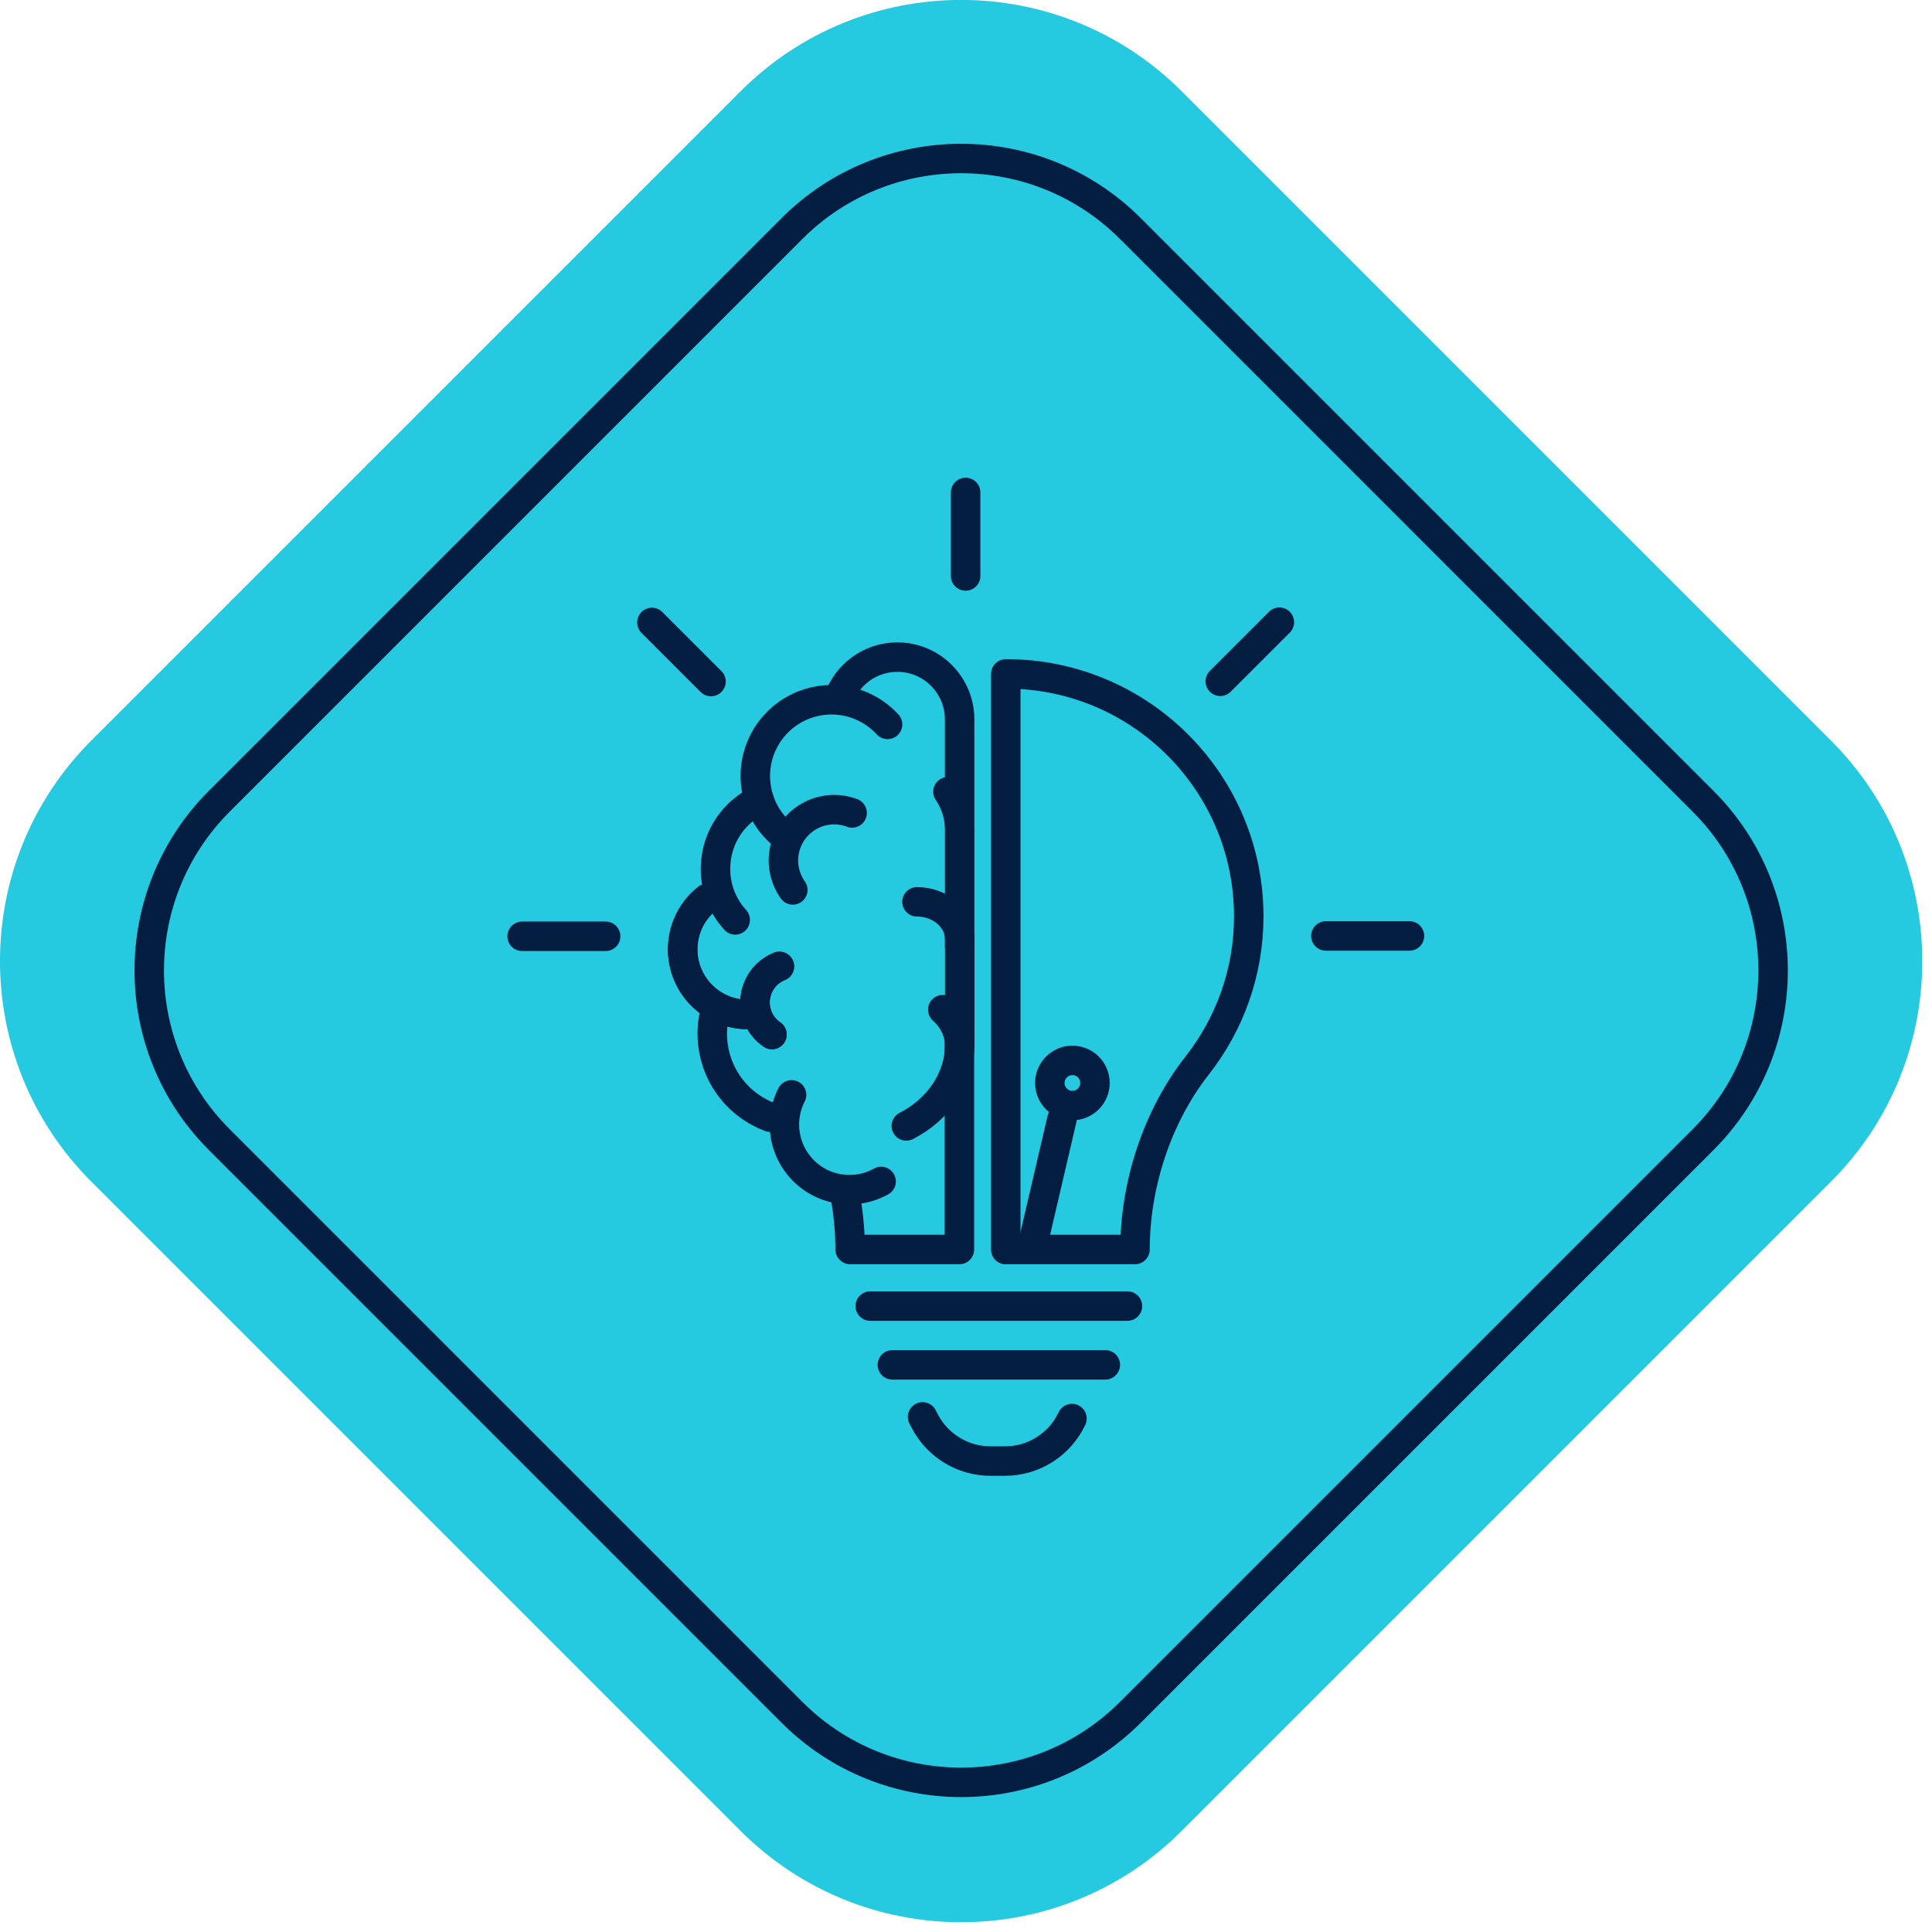 <?xml version="1.0" encoding="UTF-8" standalone="no"?>
<!DOCTYPE svg PUBLIC "-//W3C//DTD SVG 1.1//EN" "http://www.w3.org/Graphics/SVG/1.1/DTD/svg11.dtd">
<svg width="100%" height="100%" viewBox="0 0 94 94" version="1.1" xmlns="http://www.w3.org/2000/svg" xmlns:xlink="http://www.w3.org/1999/xlink" xml:space="preserve" xmlns:serif="http://www.serif.com/" style="fill-rule:evenodd;clip-rule:evenodd;">
    <g transform="matrix(1,0,0,1,-1519.53,-1288.23)">
        <g transform="matrix(0.717,0,0,0.717,1517.55,1286.24)">
            <g>
                <g transform="matrix(0.707,-0.707,0.707,0.707,-49.841,15.674)">
                    <path d="M98.652,89.159C98.652,77.481 89.171,68 77.493,68L15.159,68C3.481,68 -6,77.481 -6,89.159L-6,151.493C-6,163.171 3.481,172.652 15.159,172.652L77.493,172.652C89.171,172.652 98.652,163.171 98.652,151.493L98.652,89.159Z" style="fill:rgb(37,202,225);"/>
                </g>
                <g transform="matrix(0.707,-0.707,0.707,0.707,-46.724,24.464)">
                    <path d="M93.614,84.872C93.614,75.909 86.338,68.633 77.375,68.633L22.407,68.633C13.445,68.633 6.168,75.909 6.168,84.872L6.168,139.84C6.168,148.803 13.445,156.079 22.407,156.079L77.375,156.079C86.338,156.079 93.614,148.803 93.614,139.84L93.614,84.872Z" style="fill:none;stroke:rgb(4,30,66);stroke-width:2px;"/>
                </g>
                <g>
                    <path d="M68.287,36.191L68.287,41.86" style="fill:none;fill-rule:nonzero;stroke:rgb(4,30,66);stroke-width:2px;stroke-linecap:round;stroke-linejoin:round;"/>
                    <path d="M46.998,45.012L51.009,49.023" style="fill:none;fill-rule:nonzero;stroke:rgb(4,30,66);stroke-width:2px;stroke-linecap:round;stroke-linejoin:round;"/>
                    <path d="M38.191,66.31L43.86,66.31" style="fill:none;fill-rule:nonzero;stroke:rgb(4,30,66);stroke-width:2px;stroke-linecap:round;stroke-linejoin:round;"/>
                    <path d="M98.406,66.287L92.731,66.287" style="fill:none;fill-rule:nonzero;stroke:rgb(4,30,66);stroke-width:2px;stroke-linecap:round;stroke-linejoin:round;"/>
                    <path d="M89.577,44.997L85.566,49.008" style="fill:none;fill-rule:nonzero;stroke:rgb(4,30,66);stroke-width:2px;stroke-linecap:round;stroke-linejoin:round;"/>
                    <path d="M79.269,91.403L61.813,91.403" style="fill:none;fill-rule:nonzero;stroke:rgb(4,30,66);stroke-width:2px;stroke-linecap:round;stroke-linejoin:round;"/>
                    <path d="M63.315,95.392L77.767,95.392" style="fill:none;fill-rule:nonzero;stroke:rgb(4,30,66);stroke-width:2px;stroke-linecap:round;stroke-linejoin:round;"/>
                    <path d="M75.503,99.034C74.675,100.795 72.906,101.92 70.96,101.92L69.976,101.92C68.111,101.92 66.394,100.884 65.528,99.233L65.365,98.923" style="fill:none;fill-rule:nonzero;stroke:rgb(4,30,66);stroke-width:2px;stroke-linecap:round;stroke-linejoin:round;"/>
                    <path d="M67.881,66.983L67.881,59.279" style="fill:none;fill-rule:nonzero;stroke:rgb(4,30,66);stroke-width:2px;stroke-linecap:round;stroke-linejoin:round;"/>
                    <path d="M67.865,72.141L67.865,87.563L60.45,87.563C60.45,86.423 60.347,85.268 60.154,84.129" style="fill:none;fill-rule:nonzero;stroke:rgb(4,30,66);stroke-width:2px;stroke-linecap:round;stroke-linejoin:round;"/>
                    <path d="M55.938,59.449C54.946,58.658 54.25,57.496 54.065,56.142C53.673,53.315 55.642,50.71 58.469,50.31C60.215,50.066 61.88,50.725 62.99,51.931" style="fill:none;fill-rule:nonzero;stroke:rgb(4,30,66);stroke-width:2px;stroke-linecap:round;stroke-linejoin:round;"/>
                    <path d="M52.652,65.199C51.764,64.222 51.246,62.905 51.32,61.477C51.416,59.501 52.607,57.844 54.28,57.052" style="fill:none;fill-rule:nonzero;stroke:rgb(4,30,66);stroke-width:2px;stroke-linecap:round;stroke-linejoin:round;"/>
                    <path d="M53.287,71.609C50.853,71.491 48.973,69.419 49.091,66.984C49.158,65.667 49.787,64.512 50.742,63.75" style="fill:none;fill-rule:nonzero;stroke:rgb(4,30,66);stroke-width:2px;stroke-linecap:round;stroke-linejoin:round;"/>
                    <path d="M55.034,78.587C52.992,77.832 51.43,75.99 51.141,73.673C51.053,72.963 51.09,72.267 51.238,71.609" style="fill:none;fill-rule:nonzero;stroke:rgb(4,30,66);stroke-width:2px;stroke-linecap:round;stroke-linejoin:round;"/>
                    <path d="M67.088,56.497C67.584,57.222 67.88,58.103 67.88,59.05L67.88,51.591C67.88,49.26 65.986,47.365 63.655,47.365C61.812,47.365 60.243,48.549 59.666,50.192" style="fill:none;fill-rule:nonzero;stroke:rgb(4,30,66);stroke-width:2px;stroke-linecap:round;stroke-linejoin:round;"/>
                    <path d="M55.145,72.977C54.723,72.689 54.383,72.282 54.183,71.778C53.643,70.424 54.301,68.893 55.648,68.352" style="fill:none;fill-rule:nonzero;stroke:rgb(4,30,66);stroke-width:2px;stroke-linecap:round;stroke-linejoin:round;"/>
                    <path d="M53.287,71.609C50.853,71.491 48.973,69.419 49.091,66.984C49.158,65.667 49.787,64.512 50.742,63.75" style="fill:none;fill-rule:nonzero;stroke:rgb(4,30,66);stroke-width:2px;stroke-linecap:round;stroke-linejoin:round;"/>
                    <path d="M62.552,82.945C60.709,83.974 58.341,83.559 56.972,81.865C55.84,80.459 55.699,78.572 56.476,77.069" style="fill:none;fill-rule:nonzero;stroke:rgb(4,30,66);stroke-width:2px;stroke-linecap:round;stroke-linejoin:round;"/>
                    <path d="M64.987,63.971C66.585,63.971 67.888,65.111 67.888,66.517L67.888,73.629C67.888,75.997 66.43,78.069 64.262,79.179" style="fill:none;fill-rule:nonzero;stroke:rgb(4,30,66);stroke-width:2px;stroke-linecap:round;stroke-linejoin:round;"/>
                    <path d="M55.145,72.977C54.723,72.689 54.383,72.282 54.183,71.778C53.643,70.424 54.301,68.893 55.648,68.352" style="fill:none;fill-rule:nonzero;stroke:rgb(4,30,66);stroke-width:2px;stroke-linecap:round;stroke-linejoin:round;"/>
                    <path d="M66.734,71.29C67.349,71.823 67.778,72.585 67.881,73.458" style="fill:none;fill-rule:nonzero;stroke:rgb(4,30,66);stroke-width:2px;stroke-linecap:round;stroke-linejoin:round;"/>
                    <path d="M60.584,57.94C58.801,57.267 56.81,58.169 56.144,59.953C55.723,61.07 55.922,62.262 56.559,63.164" style="fill:none;fill-rule:nonzero;stroke:rgb(4,30,66);stroke-width:2px;stroke-linecap:round;stroke-linejoin:round;"/>
                    <path d="M71.019,87.563L79.781,87.563C79.781,83.167 81.283,78.534 83.999,75.079C86.189,72.289 87.499,68.774 87.499,64.955C87.499,55.861 80.114,48.49 71.012,48.505L71.012,87.57L71.019,87.563Z" style="fill:none;fill-rule:nonzero;stroke:rgb(4,30,66);stroke-width:2px;stroke-linecap:round;stroke-linejoin:round;"/>
                    <path d="M74.821,78.728L72.838,87.23" style="fill:none;fill-rule:nonzero;stroke:rgb(4,30,66);stroke-width:2px;stroke-linecap:round;stroke-linejoin:round;"/>
                    <path d="M75.532,77.795C76.378,77.795 77.064,77.109 77.064,76.263C77.064,75.417 76.378,74.731 75.532,74.731C74.686,74.731 74,75.417 74,76.263C74,77.109 74.686,77.795 75.532,77.795Z" style="fill:none;fill-rule:nonzero;stroke:rgb(4,30,66);stroke-width:2px;stroke-linecap:round;stroke-linejoin:round;"/>
                </g>
            </g>
        </g>
    </g>
</svg>
